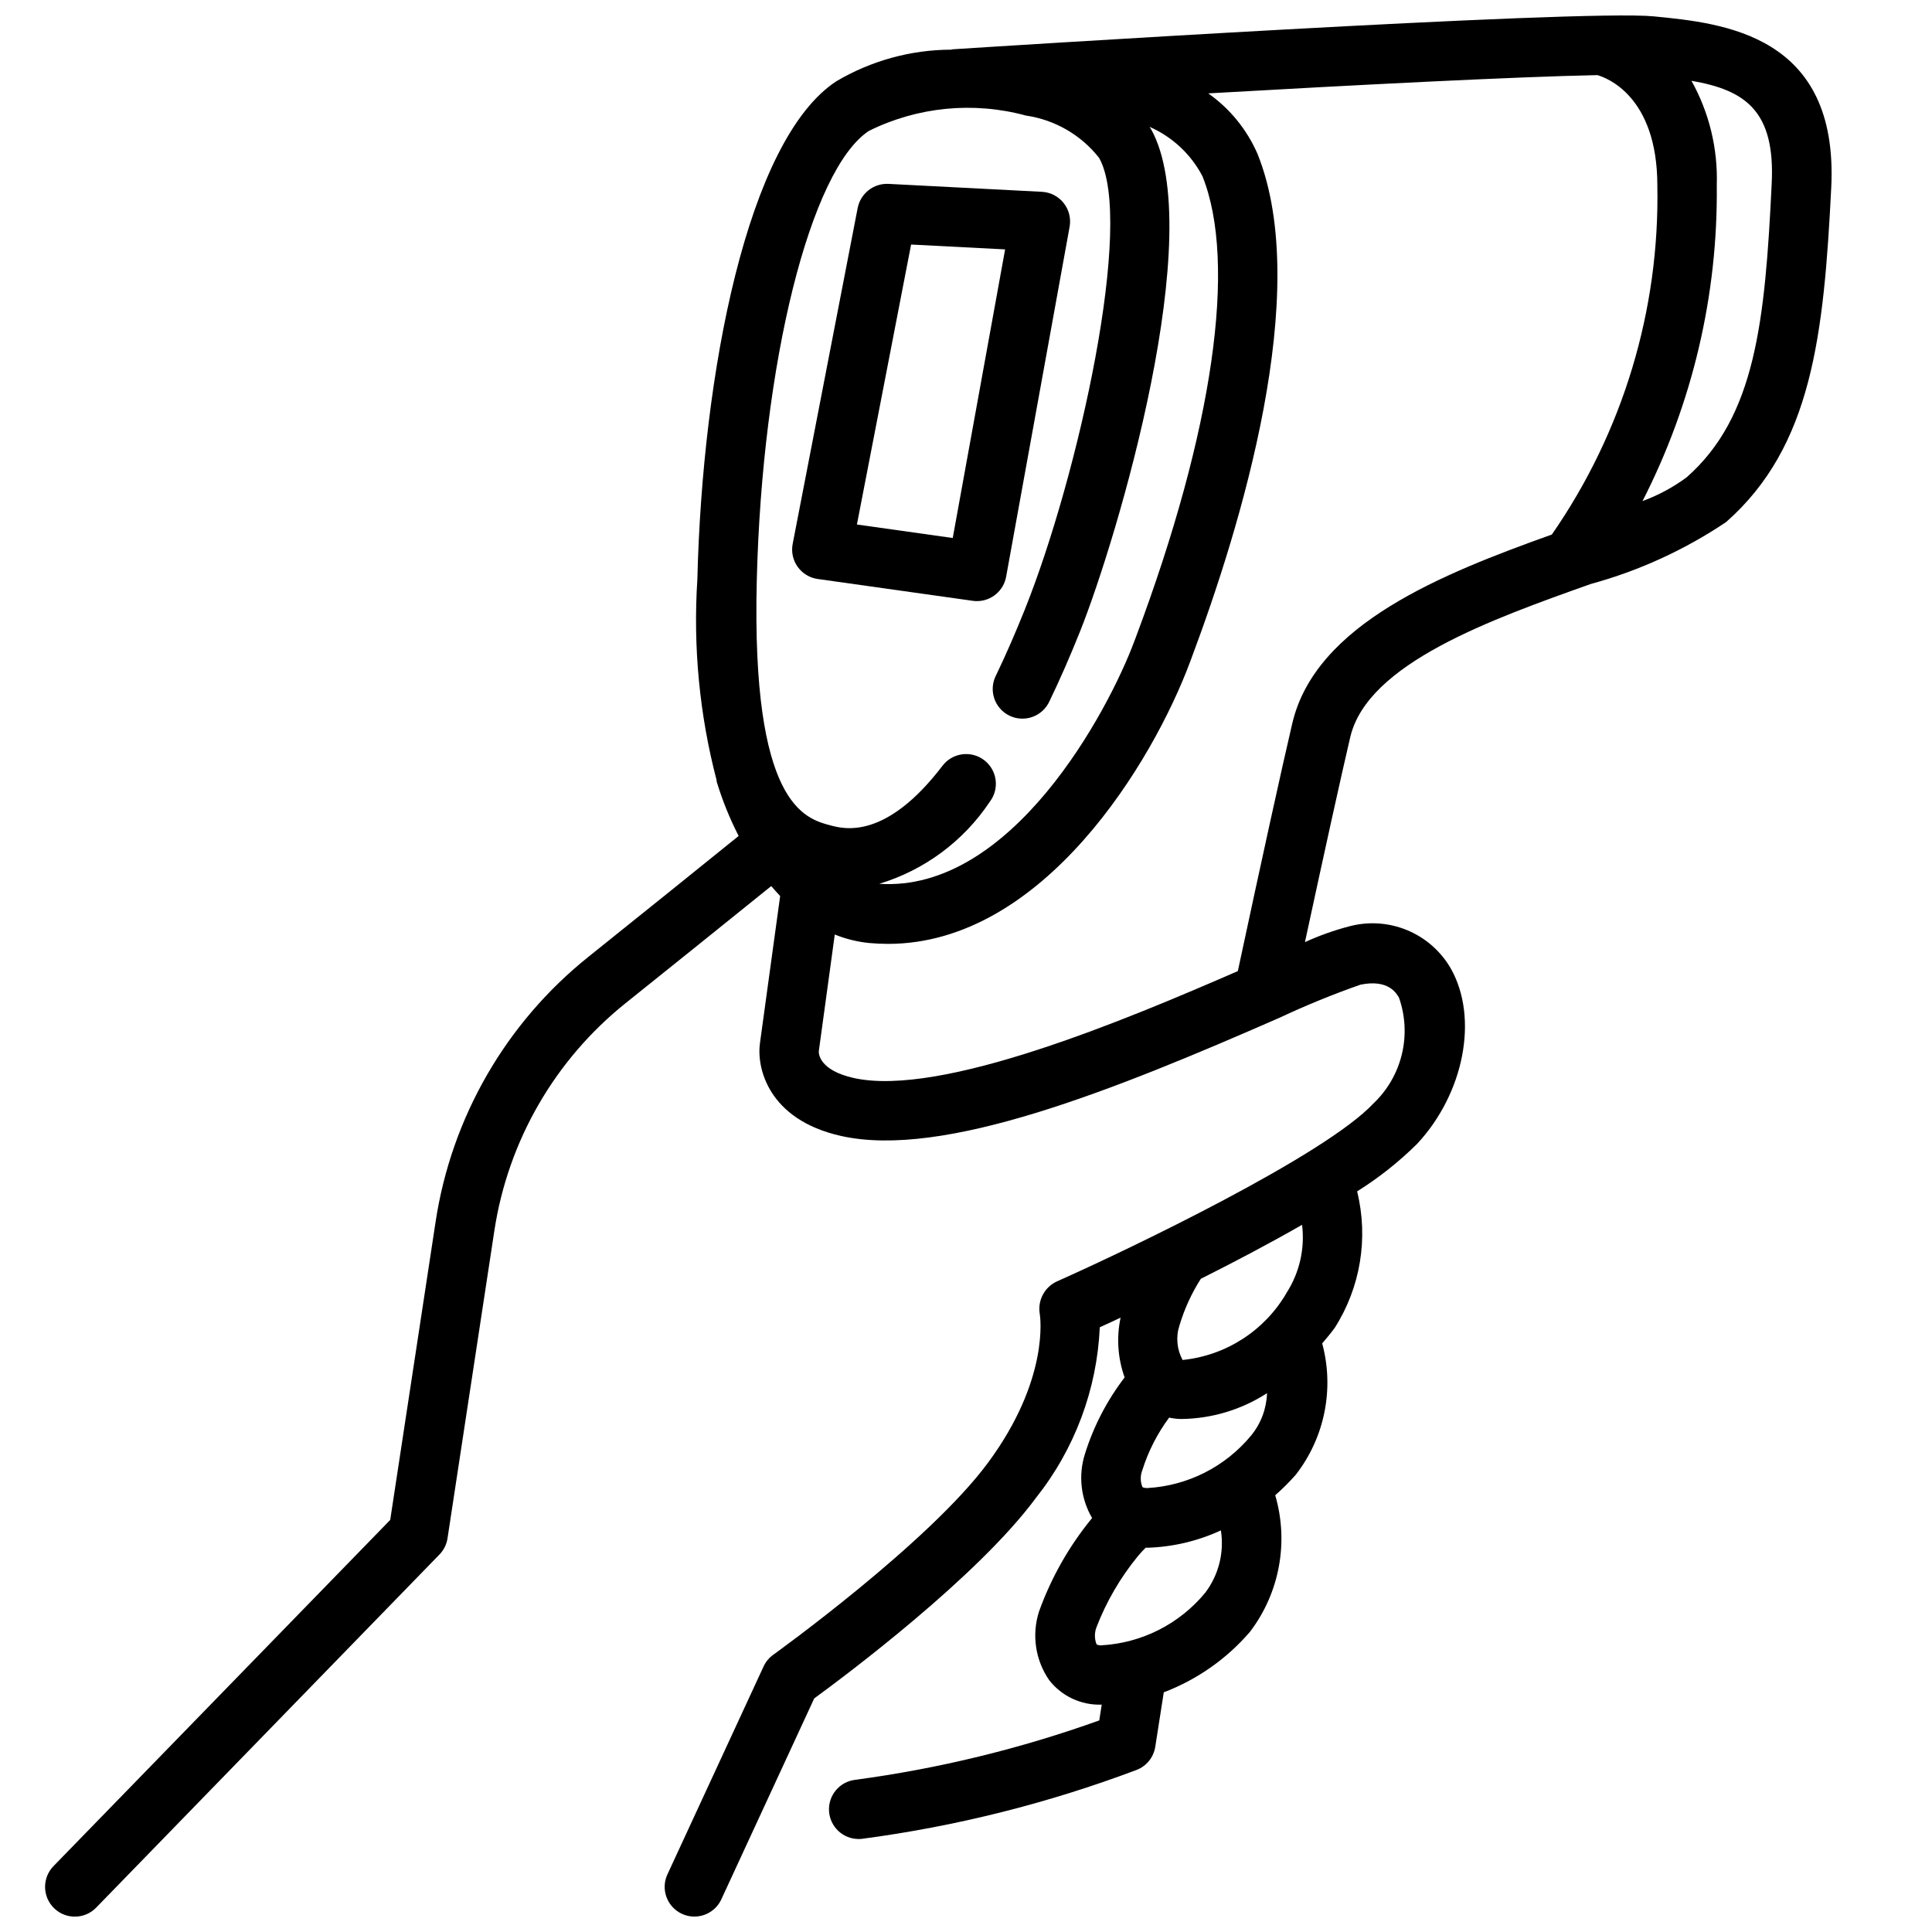 <?xml version="1.0" encoding="UTF-8"?>
<!-- Uploaded to: ICON Repo, www.iconrepo.com, Generator: ICON Repo Mixer Tools -->
<svg width="800px" height="800px" version="1.1" viewBox="144 144 512 512" xmlns="http://www.w3.org/2000/svg">
 <defs>
  <clipPath id="a">
   <path d="m155 148.09h475v503.81h-475z"/>
  </clipPath>
 </defs>
 <path d="m402.89 303.3c3.805 0.004 7.066-2.719 7.746-6.461l16.824-92.742c0.402-2.223-0.172-4.516-1.574-6.289-1.406-1.773-3.504-2.856-5.762-2.977l-40.684-2.102c-3.914-0.18-7.371 2.523-8.141 6.363l-17.23 89.047c-0.414 2.121 0.062 4.316 1.316 6.07 1.254 1.758 3.172 2.926 5.312 3.227l41.094 5.785h-0.004c0.363 0.055 0.734 0.082 1.102 0.078zm-31.797-20.301 14.359-74.195 24.914 1.289-13.879 76.484z"/>
 <g clip-path="url(#a)">
  <path d="m582.34 148.34c-19.68-1.922-179.1 8.281-185.88 8.723-0.133 0-0.234 0.078-0.363 0.094v0.004c-10.723 0.027-21.242 2.922-30.473 8.383-23.617 15.523-35.488 77.469-36.816 131.96-1.16 17.926 0.562 35.922 5.109 53.301v0.301c1.508 4.977 3.461 9.805 5.832 14.43-8.195 6.637-25.023 20.176-39.793 32.016-21.871 17.492-36.34 42.59-40.523 70.281l-12.023 78.965-89.219 91.73c-1.465 1.5-2.269 3.516-2.246 5.606 0.027 2.094 0.883 4.09 2.379 5.551 3.117 3.043 8.109 2.984 11.152-0.133l90.98-93.582c1.145-1.172 1.895-2.676 2.141-4.301l12.406-81.469c3.598-23.781 16.027-45.336 34.809-60.367 10.73-8.598 28.789-23.105 38.574-31.016 0.746 0.906 1.574 1.77 2.363 2.637l-5.336 38.863c-0.992 6.66 2.195 20.395 21.426 24.711 27.199 6.133 72.422-12.121 116.34-31.355 6.961-3.266 14.09-6.176 21.348-8.723 7.383-1.512 9.555 2.25 10.234 3.481 1.684 4.816 1.945 10.02 0.742 14.98-1.199 4.965-3.805 9.473-7.504 12.988-12.895 13.832-64.93 38.754-83.898 47.184h-0.004c-3.281 1.508-5.144 5.023-4.551 8.582 0.117 0.699 2.652 17.32-13.715 39.477-15.688 21.254-56.512 50.594-56.922 50.895h0.004c-1.109 0.789-1.992 1.855-2.559 3.094l-25.48 55.105h-0.004c-1.82 3.945-0.102 8.621 3.844 10.445 1.027 0.484 2.152 0.734 3.289 0.73 3.074 0.004 5.867-1.777 7.156-4.566l24.617-53.246c8.242-6.016 43.297-32.203 58.734-53.113l-0.004 0.004c10.281-12.918 16.215-28.758 16.949-45.25 1.574-0.707 3.457-1.574 5.512-2.551-1.121 5.277-0.75 10.762 1.07 15.84-4.668 6.09-8.227 12.953-10.516 20.277-1.801 5.68-1.109 11.855 1.902 16.996l-0.172 0.195c-5.977 7.324-10.672 15.613-13.879 24.508-2.004 6.176-1.012 12.93 2.684 18.27 3.312 4.234 8.445 6.637 13.816 6.473h0.094l-0.652 4.18c-20.945 7.512-42.629 12.793-64.684 15.742-4.137 0.492-7.172 4.121-6.93 8.277 0.246 4.16 3.684 7.406 7.852 7.41 0.309 0.004 0.617-0.016 0.926-0.055 24.883-3.293 49.309-9.426 72.793-18.277 2.59-1.023 4.449-3.34 4.883-6.094l2.258-14.453c8.824-3.352 16.672-8.855 22.828-16.012 7.859-10.32 10.348-23.762 6.707-36.211 1.922-1.691 3.734-3.5 5.434-5.414 7.676-9.863 10.273-22.762 7.012-34.828 1.102-1.324 2.203-2.574 3.289-4.07h0.004c6.859-10.742 9.016-23.832 5.965-36.211 5.746-3.598 11.078-7.824 15.895-12.594 12.461-13.383 16.32-33.305 8.98-46.391-2.633-4.617-6.734-8.223-11.645-10.254-4.914-2.027-10.363-2.363-15.488-0.957-3.969 1.047-7.84 2.434-11.57 4.141 5.219-24.207 9.582-43.996 12.004-54.316 4.574-19.555 37.391-31.227 63.762-40.605v0.004c12.75-3.492 24.848-9.027 35.828-16.391 22.773-20.051 25.914-49.43 27.883-88.734 1.988-40.5-28.656-43.5-46.965-45.289zm-118.95 417.76c-6.824 8.273-16.793 13.324-27.504 13.926-0.449 0.055-0.902-0.043-1.289-0.273-0.578-1.469-0.578-3.102 0-4.566 2.617-6.766 6.289-13.078 10.879-18.695 0.789-0.969 1.52-1.73 2.164-2.363 0.141 0 0.27 0.039 0.41 0.039 6.742-0.203 13.375-1.766 19.496-4.598 0.922 5.848-0.578 11.816-4.156 16.531zm12.18-41.684c-6.824 8.277-16.797 13.328-27.504 13.934-0.504 0-1.156-0.078-1.316-0.293v0.004c-0.586-1.445-0.586-3.066 0-4.512 1.574-4.984 3.969-9.672 7.086-13.871 1.066 0.238 2.152 0.359 3.242 0.371 8.059-0.094 15.926-2.465 22.695-6.84-0.133 4.098-1.609 8.035-4.203 11.207zm9.383-37.785c-5.805 10-16.051 16.609-27.551 17.777-1.523-2.801-1.828-6.106-0.836-9.133 1.301-4.371 3.211-8.539 5.668-12.383 8.66-4.344 18.027-9.258 26.828-14.305 0.785 6.328-0.684 12.73-4.148 18.082zm-140.4-188.75c1.41-57.719 14.168-108.96 29.727-119.2 12.91-6.387 27.711-7.828 41.609-4.055 7.656 1.117 14.59 5.125 19.375 11.203 9.445 16.648-5.422 84.105-19.68 119.71-2.574 6.406-5.055 12.09-7.598 17.375v-0.004c-0.996 1.891-1.18 4.106-0.512 6.133 0.668 2.027 2.133 3.695 4.055 4.625s4.141 1.035 6.144 0.297c2.004-0.738 3.621-2.258 4.484-4.211 2.707-5.606 5.336-11.609 8.047-18.367 9.996-25.008 34.031-106.37 18.75-133.32-0.094-0.164-0.227-0.301-0.324-0.457 6.019 2.633 10.965 7.238 14.02 13.059 9.258 23.051 2.852 67.504-17.57 122.02l-0.449 1.188c-7 18.805-32.629 66.645-67.621 64.34 11.984-3.629 22.336-11.309 29.285-21.727 2.641-3.453 1.98-8.398-1.477-11.039-3.457-2.641-8.398-1.98-11.039 1.477-15.051 19.719-26.086 16.766-29.727 15.801-6.824-1.82-20.949-5.582-19.5-64.844zm210.71-12.227c-28.977 10.383-62.629 23.68-68.801 50.074-2.844 12.156-8.078 35.977-14.422 65.621-29.504 12.855-78.523 33.473-101.77 28.34-9.141-2.055-9.32-6.438-9.281-7.086l4.234-30.945c2.93 1.188 6.012 1.945 9.156 2.254 1.668 0.148 3.32 0.223 4.953 0.227 41.156 0 70.195-48.238 80.074-74.785l0.426-1.148c12.805-34.172 32.102-96.902 17.434-133.4-2.801-6.449-7.32-12.004-13.066-16.059 38.879-2.219 81.215-4.402 103.12-4.84 2.363 0.668 15.855 5.512 15.895 29.191l-0.004-0.004c0.664 33.027-9.121 65.422-27.953 92.559zm35.715-15.16c-3.578 2.644-7.519 4.766-11.695 6.297 13.246-25.891 20-54.613 19.68-83.695 0.316-9.664-2-19.238-6.707-27.684 14.168 2.457 22.262 7.871 21.254 27.363-1.754 36.562-4.356 61.723-22.531 77.719z"/>
 </g>
</svg>